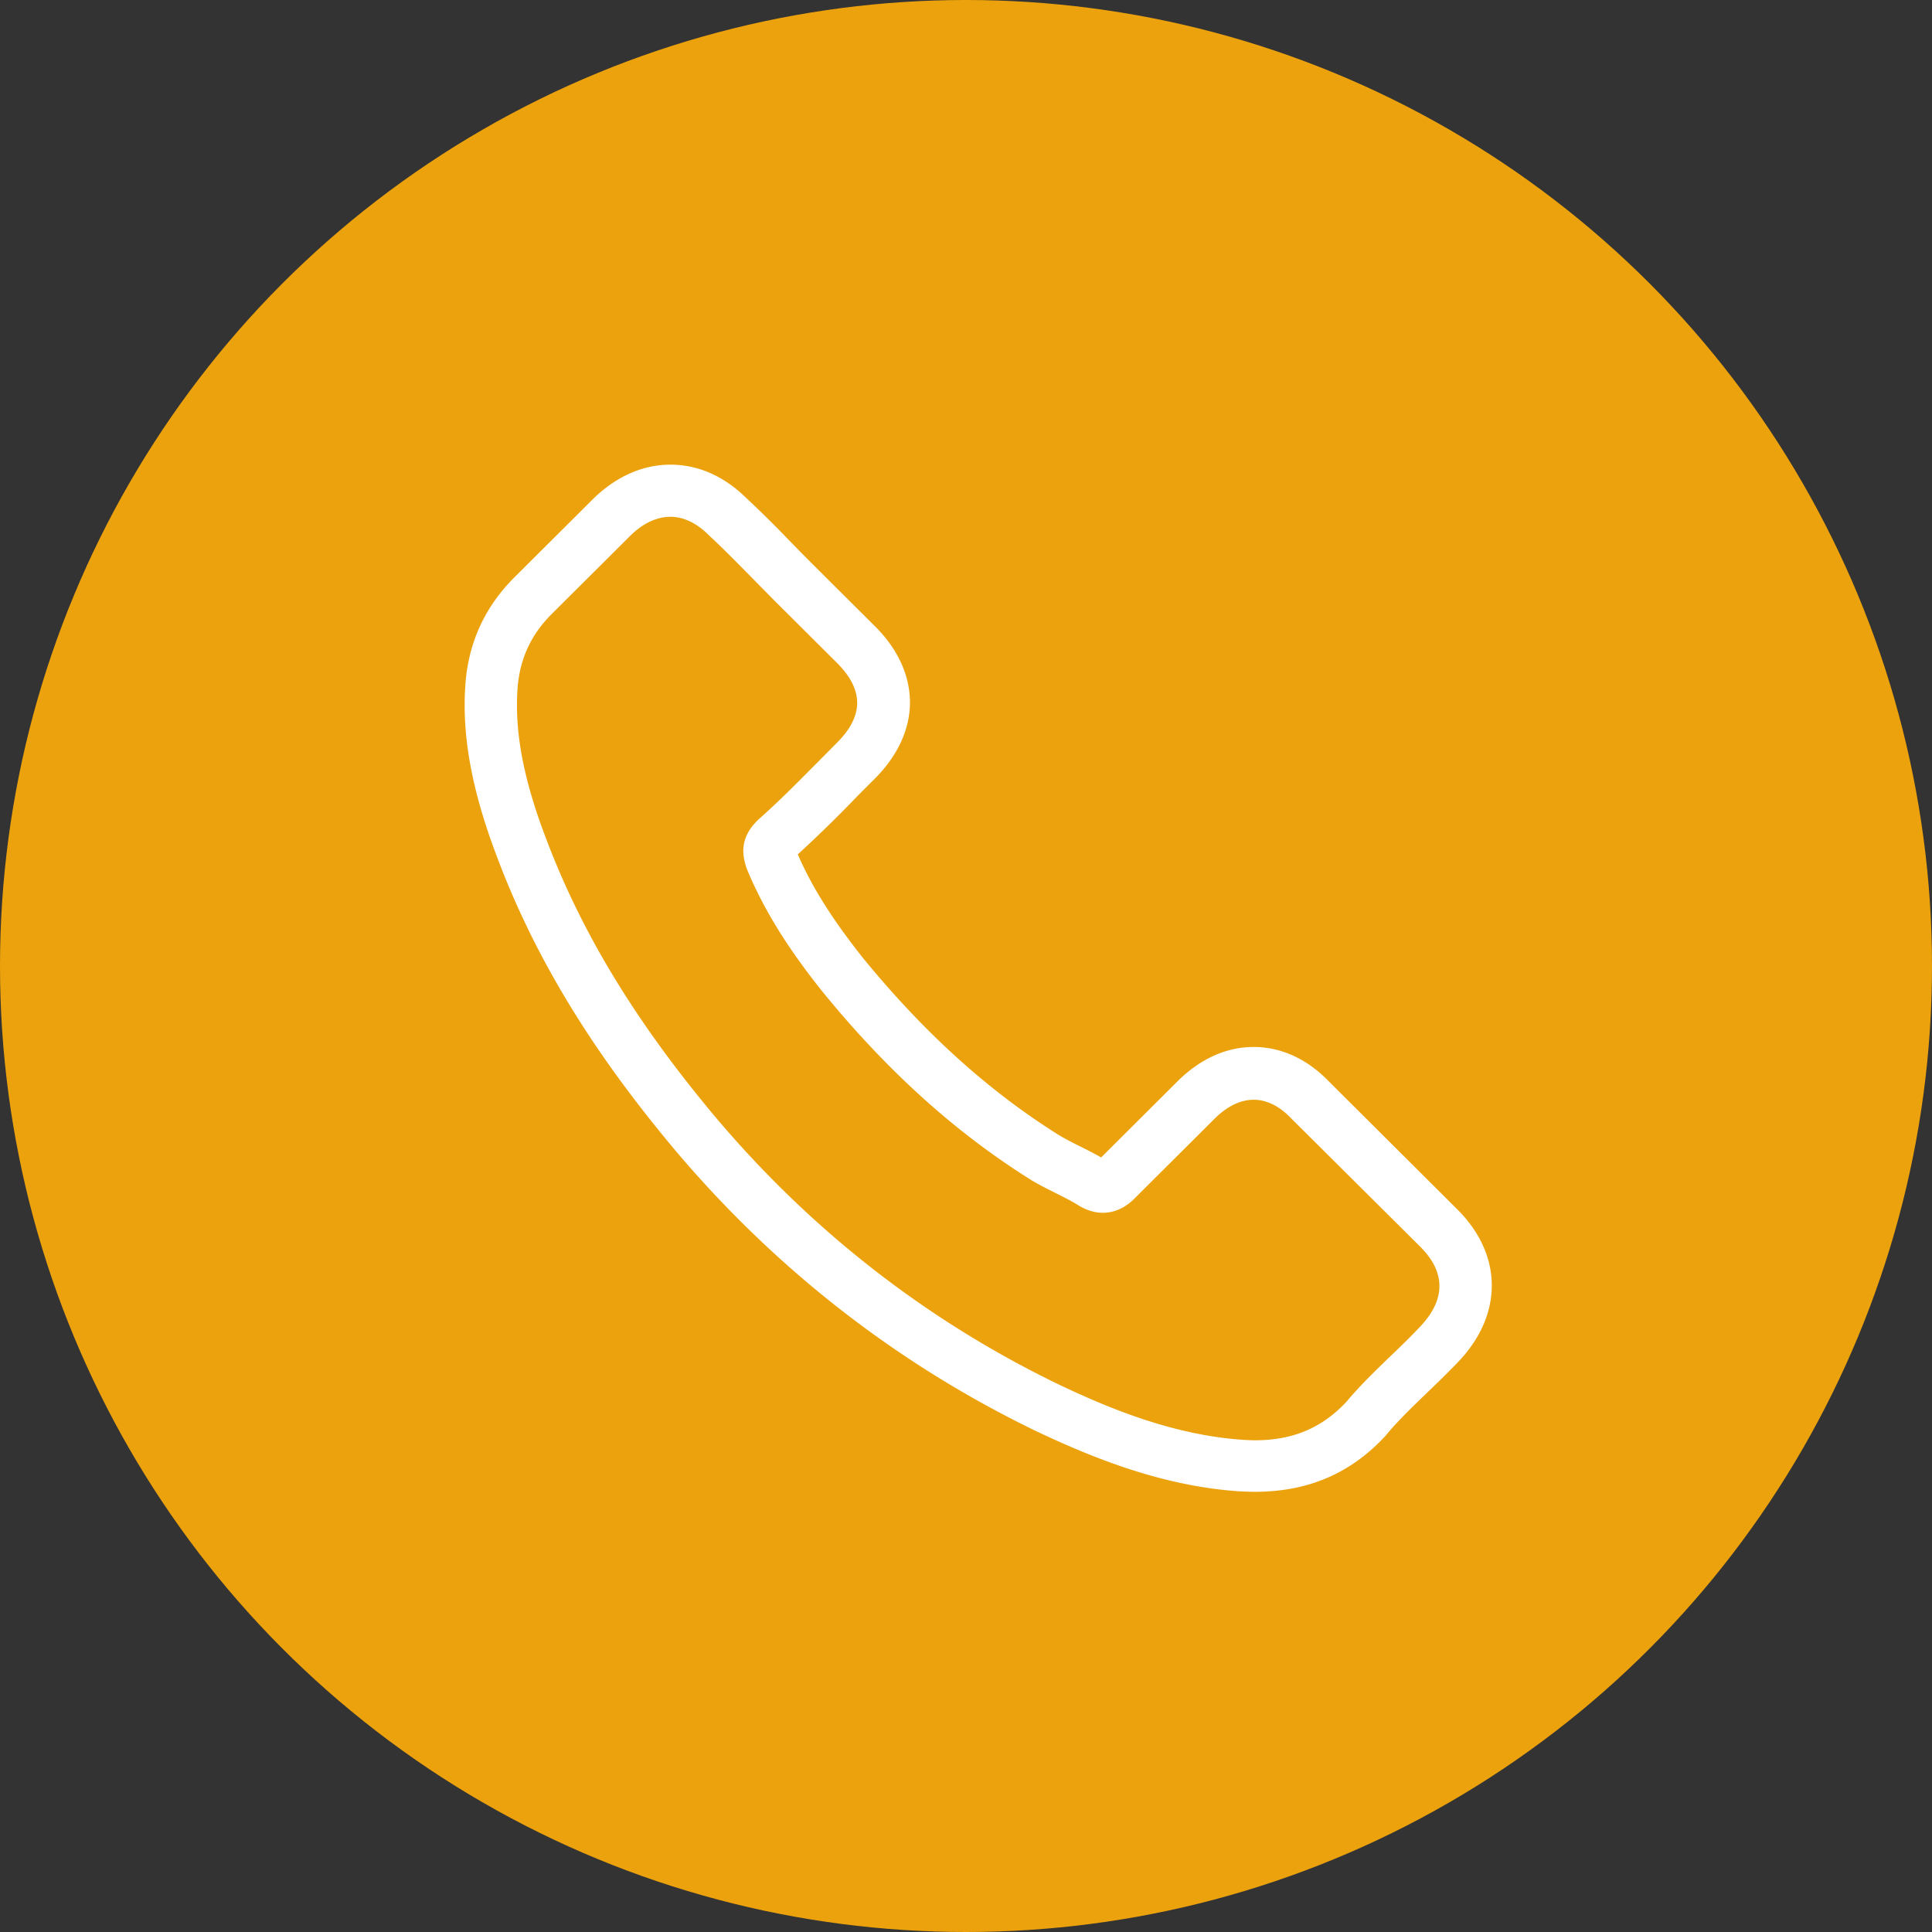 <svg viewBox="0 0 79 79" xmlns="http://www.w3.org/2000/svg"><rect x="0" y="0" width="79" height="79" fill="#333333" stroke="none"/><g fill="none" fill-rule="evenodd"><circle cx="39.5" cy="39.5" r="39.5" fill="#ECA20C"/><path d="M27.511 46.919c4.158 4.952 9.164 8.85 14.877 11.61 2.175 1.026 5.085 2.245 8.326 2.454.2.008.393.017.594.017 2.175 0 3.922-.748 5.346-2.289a.19.19 0 00.035-.043c.507-.61 1.083-1.158 1.686-1.74.41-.393.83-.802 1.232-1.22 1.86-1.931 1.86-4.386-.018-6.257l-5.25-5.23c-.891-.923-1.957-1.41-3.075-1.41s-2.193.487-3.11 1.401l-3.128 3.116c-.288-.166-.585-.313-.864-.453-.35-.174-.673-.34-.961-.522-2.848-1.801-5.434-4.151-7.906-7.171-1.25-1.575-2.088-2.898-2.673-4.247a52.49 52.49 0 002.332-2.272c.262-.27.533-.54.804-.809.943-.94 1.45-2.028 1.45-3.133s-.498-2.193-1.45-3.133l-2.604-2.593c-.305-.305-.594-.6-.89-.905a47.83 47.83 0 00-1.774-1.75c-.9-.879-1.957-1.34-3.075-1.34-1.11 0-2.175.461-3.11 1.349l-3.267 3.255c-1.188 1.183-1.86 2.62-2 4.282-.167 2.08.218 4.29 1.214 6.962 1.528 4.134 3.835 7.972 7.26 12.07zm-6.342-18.85c.105-1.158.55-2.124 1.389-2.96l3.25-3.237c.506-.487 1.065-.74 1.607-.74.533 0 1.075.253 1.572.757.586.54 1.136 1.106 1.73 1.706.297.305.603.61.909.923l2.603 2.593c.542.54.821 1.088.821 1.627 0 .54-.28 1.088-.821 1.628-.27.27-.542.548-.812.818-.813.818-1.573 1.593-2.412 2.332l-.043.044c-.725.722-.612 1.41-.437 1.932l.026.07c.673 1.61 1.608 3.141 3.066 4.969 2.621 3.22 5.382 5.718 8.422 7.641.375.244.777.435 1.153.627.35.174.673.339.96.522.036.017.062.035.097.052.288.148.568.218.847.218.7 0 1.154-.444 1.302-.592l3.267-3.255c.507-.505 1.057-.775 1.599-.775.664 0 1.205.41 1.546.775l5.268 5.239c1.048 1.044 1.04 2.176-.026 3.281-.367.392-.752.766-1.162 1.157-.612.592-1.25 1.201-1.826 1.889-1.005 1.08-2.201 1.584-3.748 1.584-.148 0-.305-.009-.454-.017-2.865-.183-5.53-1.297-7.53-2.246-5.434-2.62-10.204-6.336-14.161-11.052-3.259-3.908-5.451-7.546-6.901-11.445-.9-2.393-1.24-4.316-1.101-6.066z" fill="#FFF" fill-rule="nonzero"/></g></svg>